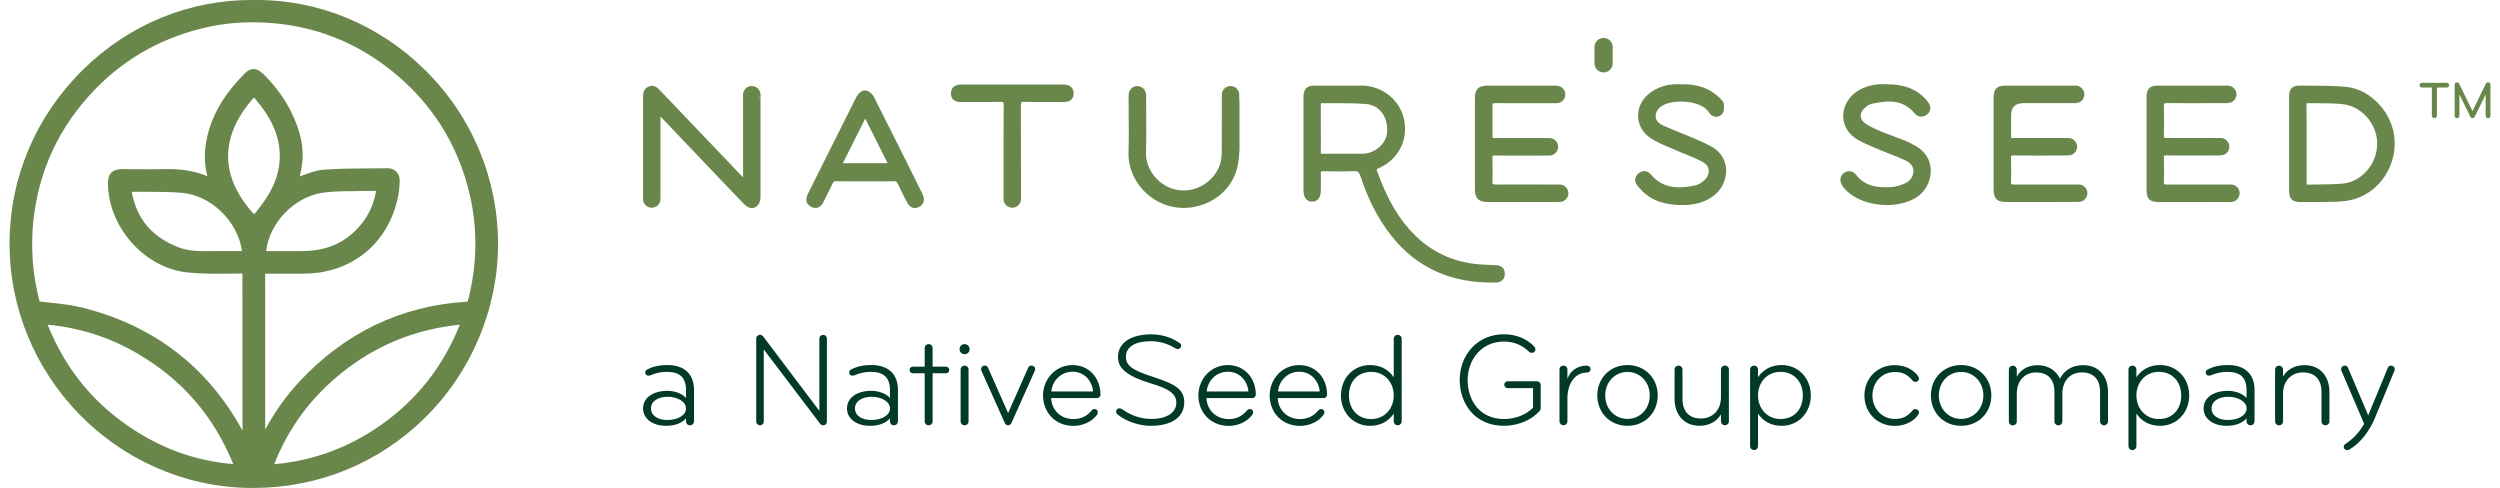 <?xml version="1.0" encoding="UTF-8"?> <svg xmlns="http://www.w3.org/2000/svg" id="Layer_1" data-name="Layer 1" viewBox="0 0 554.46 108.23"><defs><style> .cls-1 { fill: #023a29; } .cls-2 { fill: #69874b; } </style></defs><path class="cls-2" d="M94.33,15.58C84,5.37,70.44-.17,56.26,0c-14.16-.13-27.59,5.35-37.88,15.48C7.97,25.73,2.2,39.31,2.12,53.71c-.18,29.51,23.61,53.96,53.03,54.51.36,0,.72,0,1.08,0,14.29,0,27.73-5.47,37.93-15.48,10.36-10.16,16.3-24.24,16.3-38.62s-5.73-28.26-16.13-38.54ZM84.39,94.33c-7.18,5-14.91,7.84-23.58,8.63,3.2-8.09,8.09-14.72,14.91-20.22,7.68-6.17,16.29-9.69,26.27-10.73-3.75,9.32-9.52,16.64-17.6,22.32ZM77.54,42.41c.97-.01,1.93-.02,2.9-.06.46-.02.92-.01,1.38,0,.53.01,1.06.02,1.59,0-.57,3.28-1.92,6.01-4.13,8.33-3.08,3.26-6.92,4.9-11.76,4.99-.98.04-1.96.03-2.96.03h-2.63c-.54-.01-1.08-.01-1.62-.01-.43,0-.86,0-1.29,0,.75-6.23,6.09-11.86,12.3-12.9,2.01-.33,4.05-.36,6.21-.38ZM56.33,21.62c3.83,4.4,5.61,8.33,5.72,12.62.14,5.43-2.67,9.75-5.7,13.29-7.68-8.4-7.68-17.31-.03-25.91ZM29.23,42.53c3.68.05,7.46-.07,11.13.24,6.47.56,12.36,6.3,13.32,12.91-1.08-.01-2.16,0-3.24,0h-1.83c-.58,0-1.16,0-1.74.01-2.58.02-5.03.05-7.32-.86-5.86-2.29-9.25-6.29-10.33-12.3ZM86.29,15.24c9.24,7.21,15.27,16.62,17.9,27.97,1.78,7.66,1.65,15.53-.4,23.43-.03.14-.07.21-.07.23-.04.01-.13.04-.34.05h0c-14.43.91-26.87,6.87-36.98,17.71-2.92,3.14-5.46,6.69-7.58,10.63,0-11.47,0-22.94-.01-34.57,1.88.02,3.75.01,5.62,0h2.88c10.76,0,19.01-6.82,21.04-17.38.17-.95.27-1.99.3-3.23,0-1.05-.42-1.68-.78-2.03-.35-.35-.99-.77-2.02-.73-1.1.01-2.21.02-3.31.02-3.49.02-7.1.03-10.66.28-1.57.1-3.05.64-4.48,1.17-.3.11-.6.22-.9.32.14-.68.28-1.33.39-1.99.67-3.97-.1-7.95-2.42-12.52-1.5-2.96-3.53-5.69-6.03-8.14-.59-.57-1.25-1.11-2.11-1.14-1-.03-1.63.54-2.17,1.1-4.97,5-7.76,10.17-8.54,15.78-.34,2.26-.22,4.57.36,6.86-2.79-1.13-5.82-1.63-9.22-1.55-2.14.05-4.3.03-6.46.02-1.09,0-2.2-.01-3.29-.02-2.12.04-3.07,1-3.07,3.12.05,9.69,8.06,18.74,17.49,19.78,3.12.34,6.32.31,9.41.28.9,0,1.8-.02,2.7-.02.09,0,.16,0,.22,0,0,.05,0,.1,0,.17l.02,34.66c-7.74-14.17-19.71-23.34-35.62-27.3-2.29-.56-4.65-.82-6.94-1.06-.69-.07-1.37-.15-2.05-.23-.26-.03-.36-.07-.37-.07,0,0,0,0,0,0,0-.01-.04-.06-.07-.17-1.45-5.64-1.92-11.43-1.38-17.19,1.1-11.47,5.77-21.5,13.88-29.81,6.87-7.04,15.36-11.66,25.25-13.76,4.3-.9,8.86-1.17,13.58-.81,9.74.74,18.55,4.15,26.2,10.13ZM30.49,78.42c9.89,5.76,16.86,13.79,21.25,24.52-7.6-.66-14.5-2.94-21.04-6.97h0c-9.37-5.78-15.97-13.64-20.14-23.96,7.24.7,13.78,2.8,19.93,6.4Z"></path><g><g><path class="cls-1" d="M153.03,94.32c-.56,0-.88-.41-.88-.88v-.65c-1,1.12-2.59,1.65-4.38,1.65-3.15,0-5.15-1.65-5.15-3.85,0-2.35,2.15-3.91,5.41-3.91,1.91,0,3.44.79,4.12,1.59v-1.74c0-2.79-1.38-4.06-4.26-4.06-1.41,0-2.47.29-3.62.76-.09.03-.24.09-.41.09-.47,0-.76-.26-.76-.74,0-.29.21-.53.44-.65,1.15-.59,2.53-.97,4.5-.97,3.7,0,5.88,1.97,5.88,5.53v6.94c0,.47-.32.88-.88.88ZM148.14,88c-2.29,0-3.76,1.03-3.76,2.59s1.47,2.56,3.65,2.56,4.12-1,4.12-2.56-2-2.59-4-2.59Z"></path><path class="cls-1" d="M182.54,94.32c-.32,0-.5-.15-.68-.38l-12.47-16.44v16c0,.44-.35.82-.82.82-.5,0-.85-.38-.85-.82v-18.38c0-.5.35-.85.88-.85.29,0,.53.18.68.38l12.44,16.47v-16c0-.5.35-.85.85-.85s.82.38.82.85v18.38c0,.44-.3.82-.85.82Z"></path><path class="cls-1" d="M198.26,94.32c-.56,0-.88-.41-.88-.88v-.65c-1,1.12-2.59,1.65-4.38,1.65-3.15,0-5.15-1.65-5.15-3.85,0-2.35,2.15-3.91,5.41-3.91,1.91,0,3.44.79,4.12,1.59v-1.74c0-2.79-1.38-4.06-4.26-4.06-1.41,0-2.47.29-3.62.76-.09.03-.24.09-.41.09-.47,0-.76-.26-.76-.74,0-.29.21-.53.44-.65,1.15-.59,2.53-.97,4.5-.97,3.7,0,5.88,1.97,5.88,5.53v6.94c0,.47-.32.88-.88.88ZM193.38,88c-2.29,0-3.76,1.03-3.76,2.59s1.47,2.56,3.65,2.56,4.12-1,4.12-2.56-2-2.59-4-2.59Z"></path><path class="cls-1" d="M209.81,81.32c.38,0,.73.32.73.73s-.35.74-.73.74h-2.97v10.65c0,.5-.38.88-.88.88s-.88-.38-.88-.88v-10.65h-2.62c-.41,0-.74-.32-.74-.74s.32-.73.74-.73h2.62v-4.12c0-.5.38-.88.88-.88s.88.38.88.88v4.12h2.97Z"></path><path class="cls-1" d="M213.93,76.32c.62,0,1.12.5,1.12,1.12s-.5,1.12-1.12,1.12-1.12-.5-1.12-1.12.5-1.12,1.12-1.12ZM213.93,94.32c-.5,0-.88-.38-.88-.88v-11.47c0-.5.38-.88.88-.88s.88.38.88.88v11.47c0,.5-.38.88-.88.88Z"></path><path class="cls-1" d="M223.6,91.58l4.41-9.97c.15-.35.35-.53.76-.53.5,0,.82.35.82.79,0,.15-.06.32-.12.44l-5.15,11.5c-.15.29-.32.5-.74.5s-.59-.21-.73-.5l-5.15-11.5c-.06-.12-.12-.29-.12-.44,0-.44.32-.79.82-.79.41,0,.62.18.76.53l4.41,9.97Z"></path><path class="cls-1" d="M244.06,87.55c0,.41-.35.74-.74.74h-10.2c.09,2.35,1.85,4.65,4.94,4.65,1.65,0,2.94-.59,4-1.85.15-.18.35-.38.68-.38.47,0,.74.35.74.74,0,.21-.06.35-.18.53-1,1.38-2.91,2.47-5.23,2.47-4.21,0-6.74-3.18-6.74-6.74s2.68-6.74,6.56-6.74c3.62,0,6.18,2.82,6.18,6.59ZM237.88,82.44c-2.59,0-4.47,1.97-4.71,4.38h9.26c-.24-2.47-2.03-4.38-4.56-4.38Z"></path><path class="cls-1" d="M255.35,94.44c-2.91,0-5.59-1.03-7.41-2.44-.26-.23-.41-.47-.41-.73,0-.41.32-.71.74-.71.26,0,.5.12.71.26,1.47,1.03,3.56,2.09,6.35,2.09,3.53,0,5.56-1.44,5.56-3.62s-2.2-3.24-5.65-4.26c-5.82-1.77-7.29-3.59-7.29-5.88,0-3.41,3.38-5,7.29-5,2.33,0,4.47.62,6.32,1.88.26.18.41.35.41.62,0,.35-.26.76-.79.76-.15,0-.32-.06-.47-.15-1.82-1.12-3.73-1.59-5.5-1.59-3.06,0-5.5,1.03-5.5,3.47,0,2,1.62,3,5.56,4.29,4.62,1.53,7.38,2.53,7.38,5.79s-2.76,5.21-7.29,5.21Z"></path><path class="cls-1" d="M278.51,87.55c0,.41-.35.74-.74.74h-10.2c.09,2.35,1.85,4.65,4.94,4.65,1.65,0,2.94-.59,4-1.85.15-.18.35-.38.68-.38.47,0,.74.35.74.74,0,.21-.06.35-.18.53-1,1.38-2.91,2.47-5.23,2.47-4.21,0-6.74-3.18-6.74-6.74s2.68-6.74,6.56-6.74c3.62,0,6.18,2.82,6.18,6.59ZM272.33,82.44c-2.59,0-4.47,1.97-4.71,4.38h9.26c-.24-2.47-2.03-4.38-4.56-4.38Z"></path><path class="cls-1" d="M294.32,87.55c0,.41-.35.74-.74.74h-10.2c.09,2.35,1.85,4.65,4.94,4.65,1.65,0,2.94-.59,4-1.85.15-.18.35-.38.68-.38.47,0,.74.35.74.74,0,.21-.06.35-.18.53-1,1.38-2.91,2.47-5.23,2.47-4.21,0-6.74-3.18-6.74-6.74s2.68-6.74,6.56-6.74c3.62,0,6.18,2.82,6.18,6.59ZM288.15,82.44c-2.59,0-4.47,1.97-4.71,4.38h9.26c-.24-2.47-2.03-4.38-4.56-4.38Z"></path><path class="cls-1" d="M309.11,91.73c-1.12,1.68-2.91,2.71-5.27,2.71-3.59,0-6.44-2.82-6.44-6.74s2.85-6.74,6.44-6.74c2.35,0,4.15,1.03,5.27,2.71v-8.53c0-.5.38-.88.88-.88s.88.38.88.88v18.29c0,.5-.38.88-.88.88s-.88-.38-.88-.88v-1.71ZM304.11,92.94c3.03,0,5-2.38,5-5.23s-1.97-5.23-5-5.23-4.94,2.18-4.94,5.23,2,5.23,4.94,5.23Z"></path><path class="cls-1" d="M341.47,91.14c-1.59,1.79-4.41,3.29-7.94,3.29-6.59,0-9.79-5.09-9.79-10.15,0-5.7,4.06-10.15,9.79-10.15,2.68,0,5.12,1,6.76,2.74.15.18.24.38.24.62,0,.44-.32.76-.79.76-.24,0-.44-.06-.62-.24-1.5-1.44-3.29-2.26-5.59-2.26-4.85,0-8.03,3.91-8.03,8.53s2.74,8.65,8.09,8.65c2.56,0,4.88-.97,6.41-2.5v-4.35h-5.62c-.41,0-.76-.32-.76-.76s.35-.76.76-.76h6.47c.47,0,.85.32.85.82v5.09c0,.3-.09.5-.24.68Z"></path><path class="cls-1" d="M351.87,82.64c-2.53,0-4.24,2.41-4.24,5.71v5.09c0,.47-.38.88-.88.88-.47,0-.88-.41-.88-.88v-11.47c0-.53.38-.88.88-.88.53,0,.88.38.88.88v2.06c.56-1.68,2.15-2.94,4.24-2.94.5,0,.88.29.88.76,0,.53-.41.79-.88.79Z"></path><path class="cls-1" d="M360.95,94.44c-3.94,0-6.7-3-6.7-6.74s2.76-6.74,6.7-6.74,6.71,3,6.71,6.74-2.77,6.74-6.71,6.74ZM360.95,82.49c-2.76,0-4.94,2.21-4.94,5.21s2.18,5.21,4.94,5.21,4.94-2.21,4.94-5.21-2.18-5.21-4.94-5.21Z"></path><path class="cls-1" d="M371.39,81.97c0-.5.38-.88.88-.88s.88.38.88.88v6.53c0,2.65,1.38,4.32,4.12,4.32,2.5,0,4.41-1.82,4.41-4.71v-6.15c0-.5.38-.88.88-.88s.88.38.88.88v11.47c0,.5-.38.88-.88.88s-.88-.38-.88-.88v-1.53c-.94,1.62-2.65,2.53-4.79,2.53-3.41,0-5.5-2.5-5.5-5.91v-6.56Z"></path><path class="cls-1" d="M389.9,83.67c1.12-1.68,2.91-2.71,5.27-2.71,3.59,0,6.44,2.82,6.44,6.74s-2.85,6.74-6.44,6.74c-2.35,0-4.15-1.03-5.27-2.71v7.21c0,.5-.38.88-.88.88s-.88-.38-.88-.88v-16.97c0-.5.38-.88.88-.88s.88.38.88.88v1.71ZM394.9,82.47c-3.03,0-5,2.38-5,5.23s1.97,5.23,5,5.23,4.94-2.18,4.94-5.23-2-5.23-4.94-5.23Z"></path><path class="cls-1" d="M425.42,83.44c.12.18.18.32.18.53,0,.44-.38.73-.85.73-.3,0-.47-.18-.62-.35-1.06-1.27-2.15-1.85-3.88-1.85-2.88,0-4.97,2.32-4.97,5.21s2.09,5.21,4.97,5.21c1.73,0,2.82-.59,3.88-1.85.15-.18.32-.35.62-.35.47,0,.85.3.85.74,0,.21-.06.35-.18.53-.88,1.32-2.76,2.47-5.18,2.47-3.85,0-6.74-2.88-6.74-6.74s2.88-6.74,6.74-6.74c2.41,0,4.29,1.15,5.18,2.47Z"></path><path class="cls-1" d="M434.94,94.44c-3.94,0-6.7-3-6.7-6.74s2.76-6.74,6.7-6.74,6.71,3,6.71,6.74-2.77,6.74-6.71,6.74ZM434.94,82.49c-2.76,0-4.94,2.21-4.94,5.21s2.18,5.21,4.94,5.21,4.94-2.21,4.94-5.21-2.18-5.21-4.94-5.21Z"></path><path class="cls-1" d="M467.52,93.44c0,.5-.38.88-.88.88s-.88-.38-.88-.88v-6.53c0-2.65-1.32-4.32-4.06-4.32-2.5,0-4.3,1.82-4.3,4.71v6.15c0,.5-.38.88-.88.88s-.88-.38-.88-.88v-6.53c0-2.65-1.32-4.32-4.06-4.32-2.5,0-4.29,1.82-4.29,4.71v6.15c0,.5-.38.88-.88.88s-.88-.38-.88-.88v-11.47c0-.5.38-.88.88-.88s.88.38.88.88v1.53c.94-1.62,2.53-2.53,4.68-2.53,2.35,0,4.09,1.27,4.88,2.97,1.23-2.15,2.97-2.97,5.23-2.97,3.41,0,5.44,2.5,5.44,5.91v6.56Z"></path><path class="cls-1" d="M473.82,83.67c1.12-1.68,2.91-2.71,5.27-2.71,3.59,0,6.44,2.82,6.44,6.74s-2.85,6.74-6.44,6.74c-2.35,0-4.15-1.03-5.27-2.71v7.21c0,.5-.38.88-.88.88s-.88-.38-.88-.88v-16.97c0-.5.38-.88.88-.88s.88.38.88.88v1.71ZM478.82,82.47c-3.03,0-5,2.38-5,5.23s1.97,5.23,5,5.23,4.94-2.18,4.94-5.23-2-5.23-4.94-5.23Z"></path><path class="cls-1" d="M499.13,94.32c-.56,0-.88-.41-.88-.88v-.65c-1,1.12-2.59,1.65-4.38,1.65-3.15,0-5.15-1.65-5.15-3.85,0-2.35,2.15-3.91,5.41-3.91,1.91,0,3.44.79,4.12,1.59v-1.74c0-2.79-1.38-4.06-4.26-4.06-1.41,0-2.47.29-3.62.76-.09.03-.24.09-.41.09-.47,0-.76-.26-.76-.74,0-.29.21-.53.44-.65,1.15-.59,2.53-.97,4.5-.97,3.7,0,5.88,1.97,5.88,5.53v6.94c0,.47-.32.88-.88.88ZM494.25,88c-2.29,0-3.76,1.03-3.76,2.59s1.47,2.56,3.65,2.56,4.12-1,4.12-2.56-2-2.59-4-2.59Z"></path><path class="cls-1" d="M516.63,93.44c0,.5-.38.88-.88.88s-.88-.38-.88-.88v-6.53c0-2.65-1.38-4.32-4.12-4.32-2.5,0-4.41,1.82-4.41,4.71v6.15c0,.5-.38.88-.88.88s-.88-.38-.88-.88v-11.47c0-.5.38-.88.88-.88s.88.38.88.88v1.53c.94-1.62,2.65-2.53,4.79-2.53,3.41,0,5.5,2.5,5.5,5.91v6.56Z"></path><path class="cls-1" d="M531.03,82.26s-2.88,7.06-4.32,10.47c-1.15,2.74-3,5.38-5.62,6.94-.15.09-.29.15-.53.15-.47,0-.76-.32-.76-.74,0-.32.18-.53.53-.73,1.62-1.12,2.82-2.33,4-4.35l-5-11.68c-.06-.15-.12-.29-.12-.44,0-.44.32-.79.82-.79.41,0,.62.21.76.56l4.44,10.47,4.35-10.53c.12-.3.32-.5.73-.5.5,0,.8.35.8.79,0,.12-.03.24-.09.38Z"></path></g><g><g><path class="cls-2" d="M520.16,19.24c-2.46-.21-4.96-.23-7.38-.24-.87,0-1.74,0-2.6-.02-.62-.01-1.38.04-1.9.55-.52.51-.59,1.26-.59,1.93v20.93c0,1.69.7,2.39,2.43,2.43h1.36c.45,0,.91,0,1.36,0,.93,0,1.86,0,2.79-.03l1.07-.02c1.44-.02,2.92-.05,4.38-.35,5.97-1.17,10.28-6.84,10.02-13.2-.25-6.03-5.26-11.52-10.94-11.97ZM511.54,23.32c0-.32.06-.4.06-.4,0,0,.07-.05.34-.04.74.02,1.48.02,2.22.02,1.74,0,3.53.02,5.27.18,4.12.37,7.6,4.13,7.78,8.37.2,5.14-3.77,8.94-7.59,9.27h0c-1.71.15-3.48.17-5.19.19-.88,0-1.76.02-2.64.04-.09,0-.14,0-.17,0,0,0-.01,0-.02,0-.03-.1-.03-.35-.03-.46v-10.65c0-2.17.01-4.36-.03-6.51Z"></path><path class="cls-2" d="M201.83,37.46c-2.68-5.36-5.36-10.74-8.08-16.1-.31-.59-1.14-1.26-1.87-1.3-.77-.04-1.57.72-1.88,1.31-2.56,5.07-5.1,10.16-7.64,15.25l-3.2,6.41c-.84,1.68.09,2.49.71,2.82.53.28,1.04.35,1.5.2.52-.17.94-.59,1.29-1.29l.68-1.37c.45-.91.91-1.83,1.34-2.74.17-.36.33-.46.75-.46,1.61.04,3.22.03,4.82.03h1.62s1.79,0,1.79,0c1.5.01,3.01.02,4.52-.03.53-.02.73.11.97.63.48,1.06,1.01,2.09,1.54,3.13l.4.79c.36.72.79,1.15,1.32,1.32.16.05.33.08.49.08.31,0,.62-.09.94-.26.52-.27,1.64-1.09.72-2.93l-2.74-5.49ZM196.84,36.2h-9.91c1.66-3.31,3.26-6.51,4.97-9.9l1.51,3.02c1.15,2.3,2.27,4.55,3.44,6.88Z"></path><path class="cls-2" d="M331.8,58.81c-1.33-.05-2.64-.1-3.96-.2-5.34-.48-9.96-2.55-13.73-6.15-3.69-3.54-6.39-8.05-8.74-14.62-.07-.2-.06-.27-.06-.27.02-.03.1-.1.45-.26,4.28-1.84,6.56-6.13,5.67-10.68-.84-4.38-4.79-7.59-9.4-7.65-2.31-.02-4.61-.01-6.9,0h-3.43c-1.9,0-2.61.71-2.61,2.61-.02,2.29-.01,4.58,0,6.87v3.43s0,3.43,0,3.43c0,2.29-.01,4.58,0,6.87,0,.94.22,1.63.67,2.06.32.31.74.47,1.21.47.73-.02,1.97-.27,1.97-2.58,0-.39,0-.79.01-1.18.01-.8.02-1.6-.01-2.39-.02-.41.06-.5.06-.51,0,0,.1-.08.54-.08,2.09.05,4.33.08,6.57-.03,1-.03,1.31.19,1.63,1.16,1.98,6.02,4.65,10.84,8.16,14.74,5.29,5.86,12.31,8.82,20.89,8.82.35,0,.7,0,1.06-.01,1.18-.04,1.92-.82,1.89-1.98-.04-1.15-.74-1.83-1.94-1.86ZM292.93,28.51v-1.75c.01-1.17.02-2.33,0-3.49,0-.28.05-.36.05-.36,0,0,.06-.03.2-.03,1.01.02,2.02.02,3.03.01,2.24,0,4.58,0,6.83.19,2.95.27,4.85,2.88,4.6,6.33-.18,2.43-2.76,4.67-5.42,4.69h-2.94c-1.96-.01-3.92-.02-5.88,0-.33.01-.42-.03-.43-.03h0s-.05-.1-.04-.39c.03-1.16.02-2.31.01-3.46,0-.57-.01-1.14-.01-1.72Z"></path><path class="cls-2" d="M236.16,18.75c-.2-.01-.41-.01-.62,0h-.23s-22.11,0-22.11,0h0c-1.85,0-2.27,1.05-2.29,1.92-.02.59.14,1.06.47,1.39.49.5,1.24.59,1.78.56,1.05,0,2.11,0,3.16,0,1.81,0,3.63.01,5.44-.03.53,0,.68.07.72.11s.13.18.12.72c-.04,4.95-.03,9.91-.03,14.86v5.86c0,1.07.87,1.93,1.94,1.93s1.93-.87,1.93-1.93v-1.83s0-3.88,0-3.88c0-5,0-9.99-.03-14.99,0-.57.08-.71.12-.75.03-.03.16-.12.69-.1,2.01.05,4.02.04,6.02.03.79,0,1.58,0,2.36,0,.15,0,.28,0,.45,0,1.29,0,2.05-.69,2.07-1.88.02-1.17-.71-1.89-1.99-1.97Z"></path><path class="cls-2" d="M424.8,32.34l-.46-.25c-.62-.33-1.27-.68-1.95-.95-.79-.31-1.58-.61-2.37-.9-1.03-.38-2.05-.75-3.06-1.18-1.09-.46-2.34-1.03-3.4-1.78-.51-.37-.83-.88-.88-1.44-.05-.59.18-1.18.65-1.66.59-.61,1.23-1.03,1.76-1.15,3.91-.89,7.03-.87,9.53,2.09.74.87,1.8.99,2.71.32.87-.65,1.03-1.64.42-2.59-.2-.32-.44-.62-.7-.9-2.15-2.3-4.97-3.33-8.83-3.26-2.16-.12-4.14.31-5.88,1.28-2.16,1.2-3.52,3.39-3.55,5.7-.03,2.15,1.12,4.07,3.14,5.27,1.22.72,2.54,1.28,3.82,1.82l.8.34c.83.35,1.67.68,2.51,1.01,1.19.47,2.43.95,3.59,1.5,1.11.52,1.72,1.35,1.72,2.35,0,1.09-.7,2.16-1.76,2.66-1.07.51-2.22.82-3.24.88-2.65.16-5.63-.04-7.68-2.68-.68-.88-1.66-1.09-2.56-.56-.96.58-1.23,1.64-.68,2.66.3.56.77,1.11,1.37,1.65,2.14,1.9,5.43,2.91,8.65,2.91,2.27,0,4.5-.5,6.29-1.53,2.16-1.25,3.52-3.7,3.46-6.22-.05-2.3-1.3-4.27-3.43-5.38Z"></path><path class="cls-2" d="M379.67,32.58c-1.25-.73-2.6-1.3-3.9-1.86l-.61-.26c-.91-.39-1.82-.76-2.74-1.13-1.2-.48-2.4-.97-3.58-1.5-1.13-.51-1.68-1.24-1.63-2.17.06-1.08.7-1.9,1.95-2.48,2.28-1.07,8.17-1.03,9.91,1.82.31.51.81.83,1.36.89.55.06,1.06-.14,1.44-.53.62-.65.51-1.89.46-2.25-.08-.57-.53-1-1-1.45-2.19-2.12-4.93-3.07-8.57-2.97-2.55-.14-4.77.46-6.63,1.77-1.83,1.29-2.86,3.21-2.83,5.28.03,1.97,1.05,3.76,2.8,4.91,1.29.85,2.73,1.45,4.12,2.04.48.2.95.4,1.42.61.73.33,1.48.63,2.23.93,1.27.51,2.58,1.05,3.79,1.7.73.4,1.19,1,1.29,1.71.11.75-.19,1.55-.82,2.2-.61.62-1.35,1.08-1.99,1.23-4.6,1.08-7.69.35-10.02-2.38-.72-.85-1.72-.98-2.6-.34-.49.36-.79.81-.86,1.32-.05.33,0,.85.43,1.4.7.88,1.28,1.49,1.9,1.99,1.82,1.48,4.07,2.24,7.1,2.39.34.02.7.03,1.08.03,2.19,0,4.98-.39,7.32-2.42,1.61-1.4,2.52-3.67,2.32-5.78-.19-1.97-1.29-3.64-3.11-4.7Z"></path><path class="cls-2" d="M168.69,21.5c0-.23,0-.49-.03-.65-.08-.99-.93-1.77-1.93-1.77-1.07,0-1.93.87-1.93,1.93v18.33s-.04-.04-.06-.06l-18.39-19.27c-.51-.53-1.27-1.34-2.51-.8-1.22.53-1.22,1.6-1.22,2.42v22.51c0,1.07.87,1.93,1.93,1.93s1.93-.87,1.93-1.93v-18.08c0-.07,0-.15,0-.22l12.75,13.38c1.93,2.03,3.86,4.05,5.8,6.06.55.56,1.15.87,1.73.87.07,0,.15,0,.22-.01.55-.08,1.03-.43,1.35-1.01.23-.41.34-.96.34-1.62.02-7.29.01-14.58,0-21.86h-.64s0,0,0,0l.65-.14Z"></path><path class="cls-2" d="M494.78,40.92h-4.08c-3.37-.01-6.75-.02-10.13,0-.45.02-.58-.08-.59-.09,0-.01-.09-.11-.07-.55.07-1.68.07-3.47,0-5.32-.01-.33.04-.43.04-.43.01,0,.11-.06.49-.06,3.61.04,7.22.03,10.83.01h.29c.19,0,.4,0,.57-.02h.37c1.07,0,1.93-.87,1.93-1.93s-.87-1.93-1.93-1.93l-.87.02-3.02-.03c-2.68,0-5.36-.01-8.05.02-.48,0-.56-.08-.57-.09,0-.01-.09-.11-.08-.57.07-2.32.07-4.4,0-6.34-.02-.49.07-.62.09-.64.03-.03.14-.11.69-.11,2.9.03,5.81.03,8.72.02h4.35c.18,0,.35-.02.37-.03,1.03-.02,1.87-.87,1.89-1.89h0c0-1.07-.89-1.97-1.94-1.97h-1.83c-4.59,0-9.19,0-13.78,0-1.68,0-2.4.74-2.4,2.46,0,2.48,0,4.96,0,7.45v2.98s0,2.26,0,2.26v7.93c0,2.05.69,2.74,2.72,2.75,2.24,0,4.48,0,6.71,0,2.84,0,5.69,0,8.53-.02.13,0,.27,0,.37-.01h.39c1.07,0,1.93-.87,1.93-1.93s-.87-1.93-1.93-1.93Z"></path><path class="cls-2" d="M355.65,8.41c-1.11,0-2.02.91-2.02,2.02v3.62c0,1.11.91,2.02,2.02,2.02s2.02-.91,2.02-2.02v-3.62c0-1.11-.91-2.02-2.02-2.02Z"></path><path class="cls-2" d="M461.03,40.92h-4.44c-3.32-.01-6.64-.02-9.96,0-.46-.02-.54-.08-.55-.09,0,0-.09-.1-.07-.5.06-1.82.06-3.6,0-5.31-.01-.38.05-.47.06-.47,0,0,.07-.09.55-.07,3.71.05,7.42.03,11.12,0,.15,0,.31,0,.43-.01h.58c1.07,0,1.93-.87,1.93-1.93s-.87-1.93-1.93-1.93h-11.74c-.42,0-.89,0-.93.02-.05-.12-.05-.59-.05-1.05v-4.01q0-2.69,2.75-2.69h3.09c2.71,0,5.42,0,8.14,0,.25.03.49-.02.74-.07.74-.16,1.25-.62,1.4-1.22.08-.21.12-.42.12-.64h0c0-1.07-.89-1.97-1.94-1.97h-3.92c-3.87,0-7.74,0-11.61,0-1.88,0-2.64.76-2.65,2.61v7.19s0,3,0,3v3.09s0,7.21,0,7.21c0,1.93.77,2.71,2.67,2.72,2.21,0,4.42,0,6.63,0,2.91,0,5.82,0,8.73-.01.14,0,.28,0,.39-.01h.45c1.07,0,1.93-.87,1.93-1.93s-.87-1.93-1.93-1.93Z"></path><path class="cls-2" d="M345.92,40.92h-4.27c-3.3-.01-6.6-.02-9.91.01-.48-.02-.61-.08-.64-.12-.04-.04-.12-.17-.1-.61.06-1.82.03-3.67.01-5.3,0-.28.04-.36.04-.36,0,0,.09-.04.38-.05,1.78.03,3.56.02,5.33.02h2.01s1.29,0,1.29,0c1.02,0,2.05,0,3.08-.01h.5c1.07-.01,1.93-.88,1.93-1.95s-.87-1.93-1.97-1.93h0c-.09,0-.19,0-.29,0-3.78.01-7.56,0-11.34,0-.29,0-.83,0-.89,0-.05-.12-.05-.61-.06-.87,0-.72,0-1.44,0-2.16,0-1.35.01-2.69-.02-4.04-.01-.43.07-.54.1-.57s.13-.09.59-.11c2.32.03,4.63.02,6.95.02h2.34s1.14,0,1.14,0c.58,0,1.15.01,1.72,0h1.39c1.07,0,1.93-.87,1.93-1.93,0-.93-.66-1.73-1.45-1.86-.33-.13-.69-.12-1.01-.11h-.21c-4.85,0-9.7,0-14.55,0-2.03,0-2.82.79-2.83,2.83,0,2.4,0,4.8,0,7.2v2.88s0,2.88,0,2.88c0,2.4,0,4.8,0,7.2,0,2.01.83,2.83,2.84,2.83,2.17,0,4.35,0,6.52,0,2.91,0,5.81,0,8.72-.02.1,0,.21,0,.28,0h.44c1.07,0,1.93-.87,1.93-1.93s-.87-1.93-1.93-1.93Z"></path><path class="cls-2" d="M274.84,22.2v-1.19c0-1.07-.87-1.93-1.93-1.93s-1.93.87-1.93,1.93v4.97c0,2.63,0,5.26-.02,7.89,0,.72-.09,1.44-.25,2.11-.87,3.54-4.75,6.9-9.51,6.15-4.35-.68-7.15-4.79-7.04-8.2.1-3.04.07-6.13.05-9.12,0-1.13-.02-2.25-.02-3.38,0-.29-.03-.44-.02-.44-.01-1.05-.88-1.91-1.93-1.91s-1.93.87-1.93,2.02c0,.07-.01.15-.01.26l.02,3.39c.03,2.97.06,6.05-.04,9.06-.11,3.35,1.42,6.78,4.09,9.17,2.27,2.04,5.17,3.14,8.14,3.14.56,0,1.13-.04,1.7-.12,5.44-.78,9.51-4.59,10.38-9.71.16-.92.25-1.92.31-3.17v-5.59s0-3.18,0-3.18c0-.72,0-1.44-.02-2.16Z"></path></g><g><path class="cls-2" d="M542.65,19.41h-2.18v6.22c0,.31-.22.57-.55.57s-.57-.26-.57-.57v-6.22h-2.2c-.29,0-.54-.23-.54-.51,0-.3.23-.54.54-.54h5.49c.3,0,.54.23.54.54,0,.28-.24.51-.54.51Z"></path><path class="cls-2" d="M551.32,18.6c.1-.21.24-.34.5-.34.3,0,.52.19.52.52v6.88c0,.29-.2.54-.52.54s-.54-.24-.54-.54v-4.71l-2.42,4.92c-.09.2-.23.33-.49.33s-.4-.13-.49-.33l-2.42-4.92v4.71c0,.29-.2.54-.54.54s-.52-.24-.52-.54v-6.88c0-.34.22-.52.52-.52.26,0,.4.13.5.34l2.94,6.04,2.94-6.04Z"></path></g></g></g></svg> 